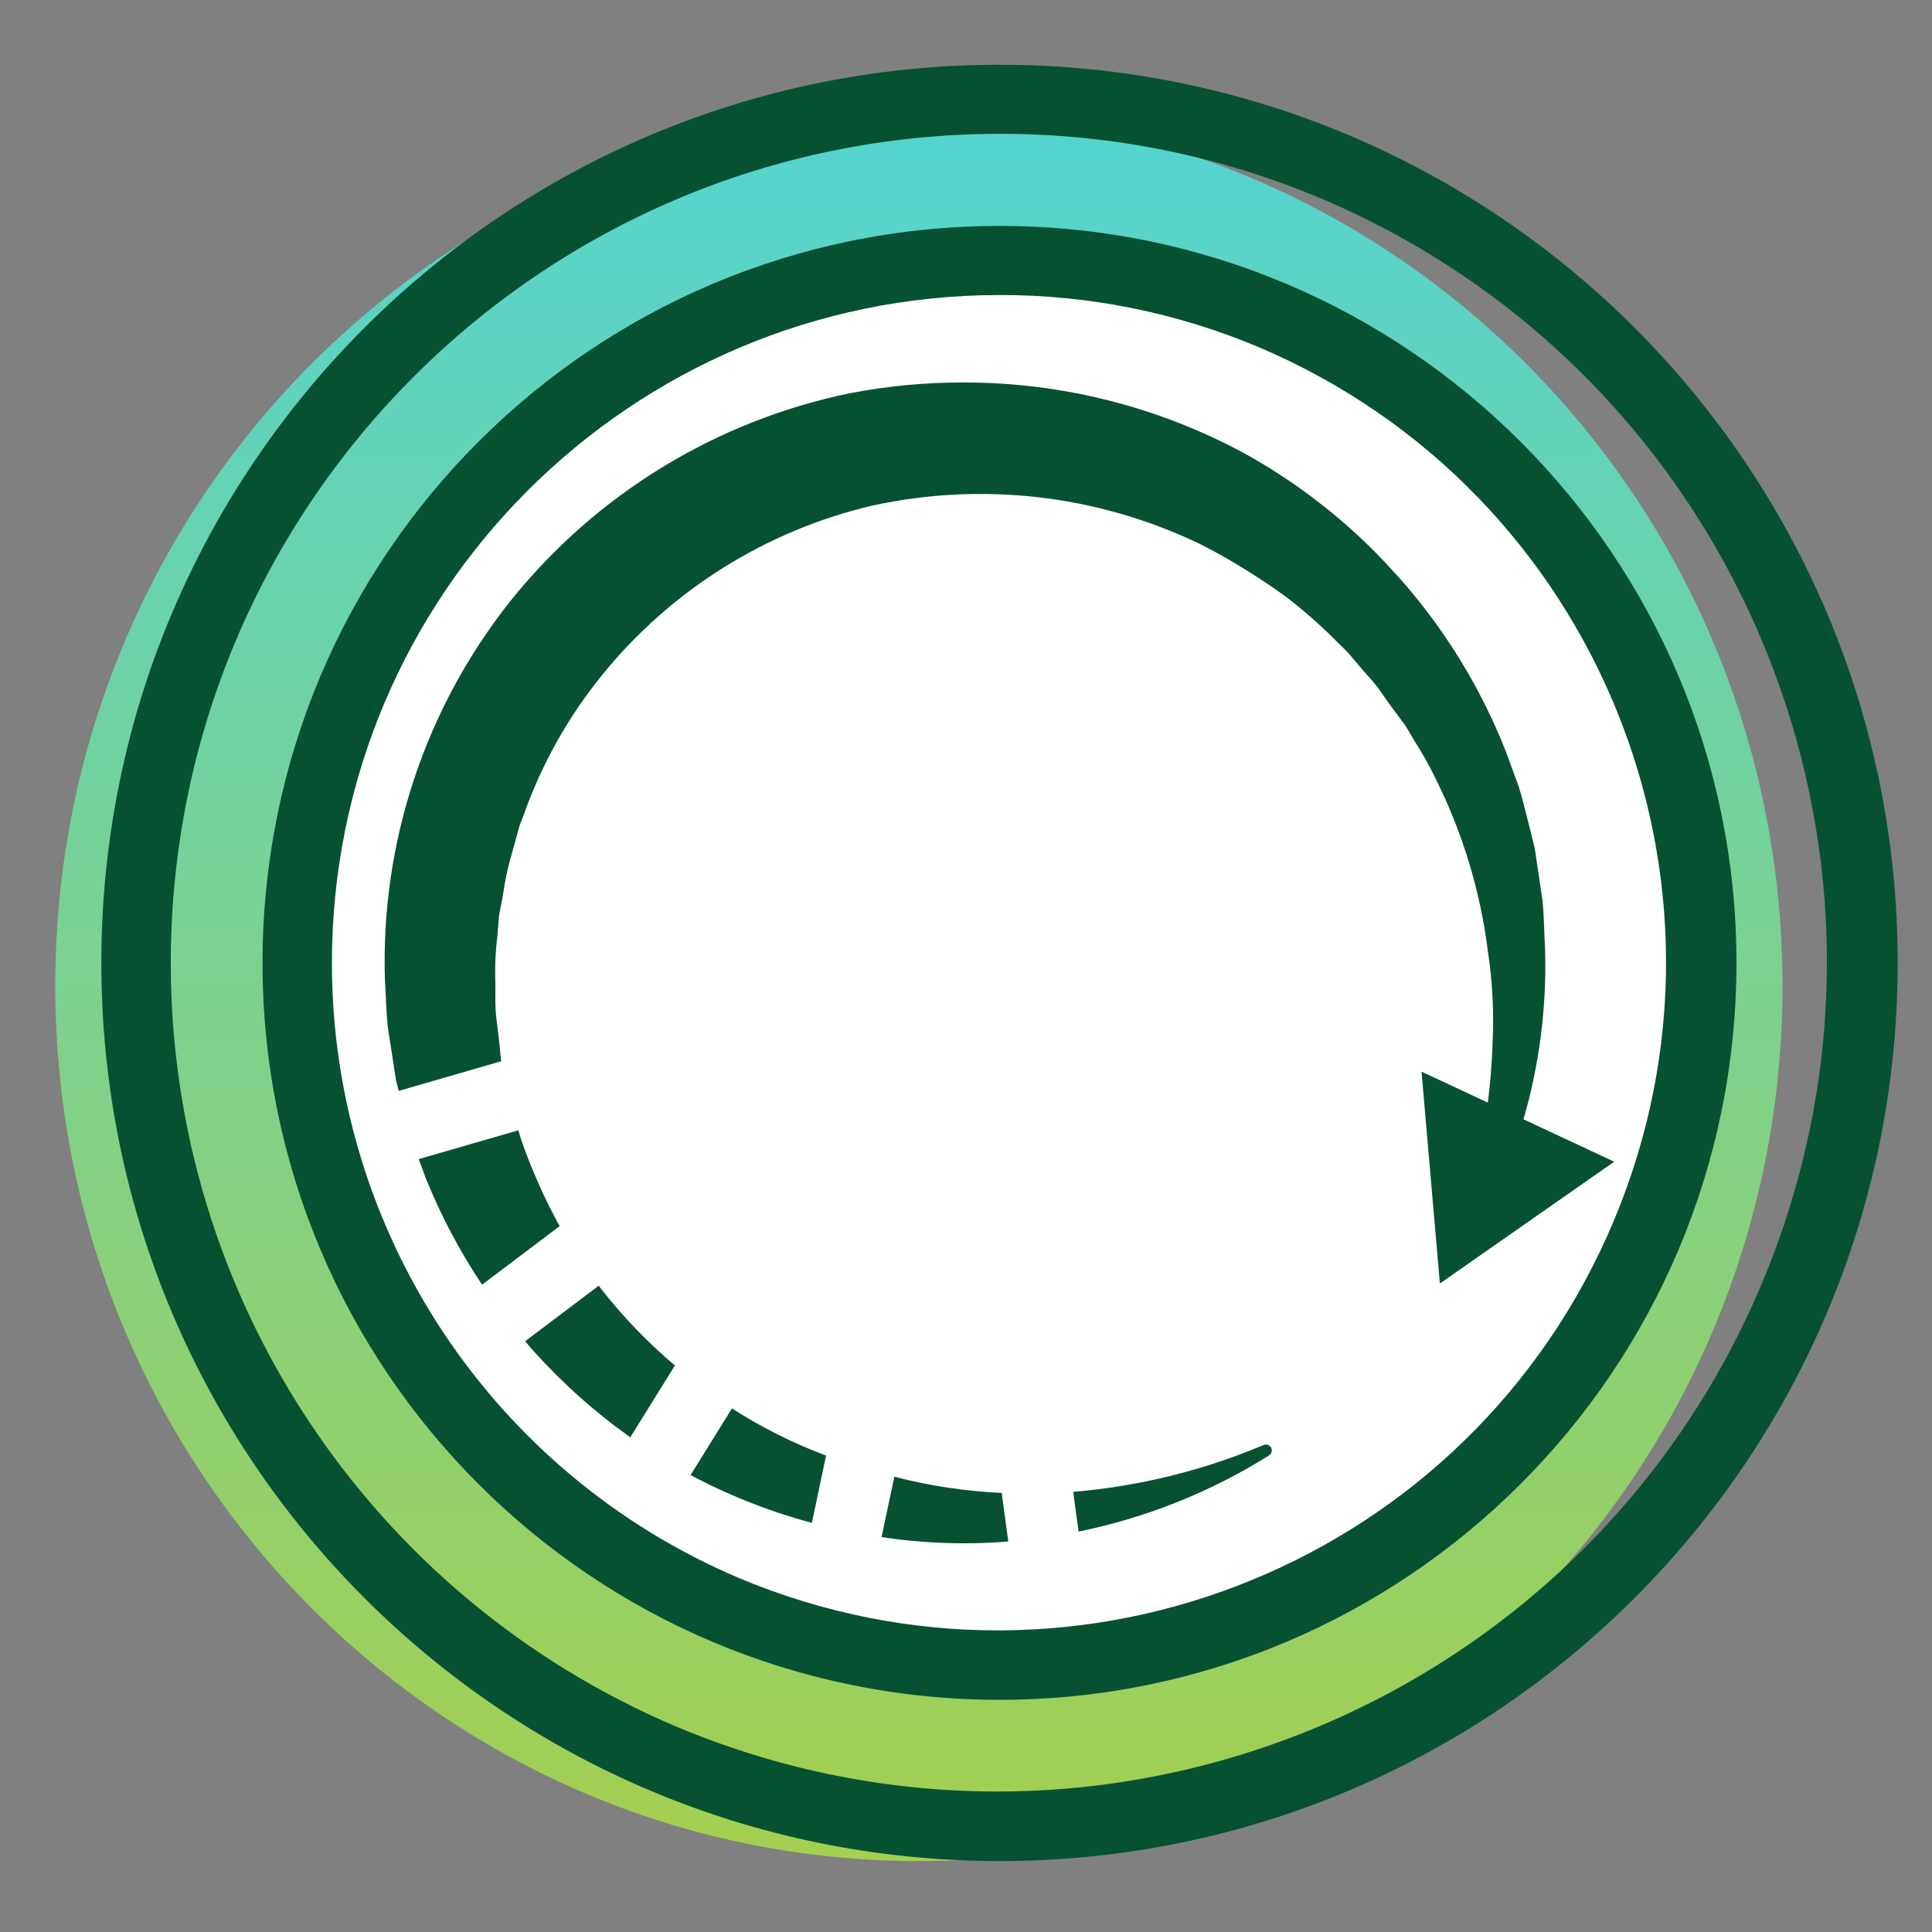 <?xml version="1.0" encoding="UTF-8"?><svg id="b" xmlns="http://www.w3.org/2000/svg" xmlns:xlink="http://www.w3.org/1999/xlink" viewBox="0 0 180.066 180.066"><rect x="0" y="0" width="180.066" height="180.066" fill="#808080" stroke="none"/><defs><style>.h{opacity:0;}.h,.i,.j,.k{stroke-width:0px;}.h,.j{fill:#fff;}.i{fill:#075133;}.k{fill:url(#e);}</style><linearGradient id="e" x1="85.642" y1="173.454" x2="85.642" y2="10.327" gradientUnits="userSpaceOnUse"><stop offset="0" stop-color="#a5cf4f"/><stop offset="1" stop-color="#53d4d1"/></linearGradient></defs><g id="c"><rect class="h" width="180.066" height="180.066"/><circle id="d" class="j" cx="93.154" cy="89.742" r="62.956"/><path class="k" d="m85.642,10.327C41.189,10.327,5.152,46.844,5.152,91.891s36.037,81.564,80.49,81.564,80.49-36.517,80.49-81.564S130.095,10.327,85.642,10.327Zm7.512,142.802c-35.007,0-63.386-28.379-63.386-63.386s28.379-63.386,63.386-63.386,63.386,28.379,63.386,63.386-28.379,63.386-63.386,63.386Z"/><path id="f" class="i" d="m93.156,12.473c-42.687.029-77.269,34.658-77.239,77.346.021,31.025,18.592,59.031,47.163,71.125,39.369,16.502,84.661-2.036,101.163-41.405,16.437-39.215-1.888-84.342-41.011-100.996-9.515-4.026-19.744-6.09-30.075-6.069m0-6.44c46.232,0,83.71,37.478,83.71,83.71s-37.478,83.71-83.71,83.71S9.445,135.976,9.445,89.744C9.445,43.512,46.924,6.034,93.156,6.034h0Z"/><path id="g" class="i" d="m93.154,27.497c-34.387.025-62.243,27.921-62.219,62.308.018,24.992,14.978,47.551,37.993,57.293,31.713,13.294,68.199-1.637,81.494-33.35,13.244-31.592-1.52-67.949-33.04-81.363-7.665-3.243-15.905-4.906-24.227-4.889m0-6.44c37.933,0,68.685,30.751,68.685,68.685s-30.751,68.685-68.685,68.685S24.47,127.676,24.47,89.742h0c0-37.933,30.751-68.685,68.685-68.685Z"/><path class="i" d="m82.161,143.264h.03c2.476.374,4.975.565,7.479.572h.35c1.32,0,2.637-.056,3.953-.167l-.612-4.525c-3.379-.155-6.733-.662-10.007-1.511l-1.193,5.631Zm35.619-8.59l-.077.033c-5.629,2.365-11.595,3.828-17.679,4.336l.5,3.704c6.295-1.282,12.309-3.685,17.753-7.097.257-.161.335-.5.174-.756-.142-.227-.427-.318-.674-.216m-53.415,2.802c3.588,1.909,7.381,3.404,11.306,4.457l1.324-6.275c-3.072-1.149-6.012-2.622-8.771-4.395l-3.859,6.213Zm-15.418-12.474c.217.252.425.51.647.757,2.735,3.067,5.805,5.817,9.153,8.199l4.16-6.697c-2.548-2.15-4.865-4.558-6.915-7.187-.063-.082-.122-.167-.185-.25l-6.86,5.177Zm-9.92-16.974c.22.582.442,1.168.645,1.748,1.407,3.491,3.169,6.827,5.26,9.956l7.232-5.456c-1.415-2.572-2.612-5.259-3.576-8.032-.085-.302-.18-.602-.275-.901l-9.287,2.685Zm85.684-48.12c.277.284.733.687,1.057,1.071l1.303,1.533s.96,1.052,1.319,1.534.766,1.106,1.168,1.65l1.214,1.638c.417.542.707,1.156,1.072,1.733.743,1.151,1.411,2.348,2.001,3.584,2.499,5.02,4.131,10.426,4.828,15.99.437,2.85.584,5.738.44,8.618-.065,1.823-.202,3.659-.442,5.504l-6.179-2.889,1.71,19.748,16.248-11.352-8.454-3.953c1.488-5.131,2.167-10.463,2.013-15.803-.092-1.568-.085-3.146-.26-4.708l-.691-4.67c-.352-1.533-.766-3.054-1.147-4.582-.192-.763-.436-1.513-.729-2.243l-.807-2.22c-2.307-5.878-5.62-11.31-9.79-16.052-1.56-1.732-2.864-3.112-4.662-4.72-3.049-2.736-6.4-5.117-9.987-7.095-8.004-4.317-16.955-6.579-26.049-6.581h-.324c-3.471.009-6.933.344-10.341,1.001-12.508,2.572-23.721,9.444-31.69,19.422-7.931,10.005-12.06,22.498-11.653,35.259.113,1.574.1,3.159.317,4.722l.726,4.68.244.942,9.562-2.764-.035-.167c-.117-1.289-.264-2.565-.425-3.836s-.057-2.574-.113-3.851c-.021-1.282.049-2.564.207-3.836l.155-1.91.362-1.878c.168-1.259.431-2.503.787-3.723l.51-1.835.249-.916c.102-.299.23-.59.345-.884,1.674-4.782,4.164-9.237,7.36-13.168,6.418-7.918,15.289-13.474,25.215-15.791,10.129-2.2,20.7-1.008,30.085,3.392,2.936,1.373,6.748,3.875,8.294,5.022s3.456,2.815,4.987,4.383Z"/></g></svg>